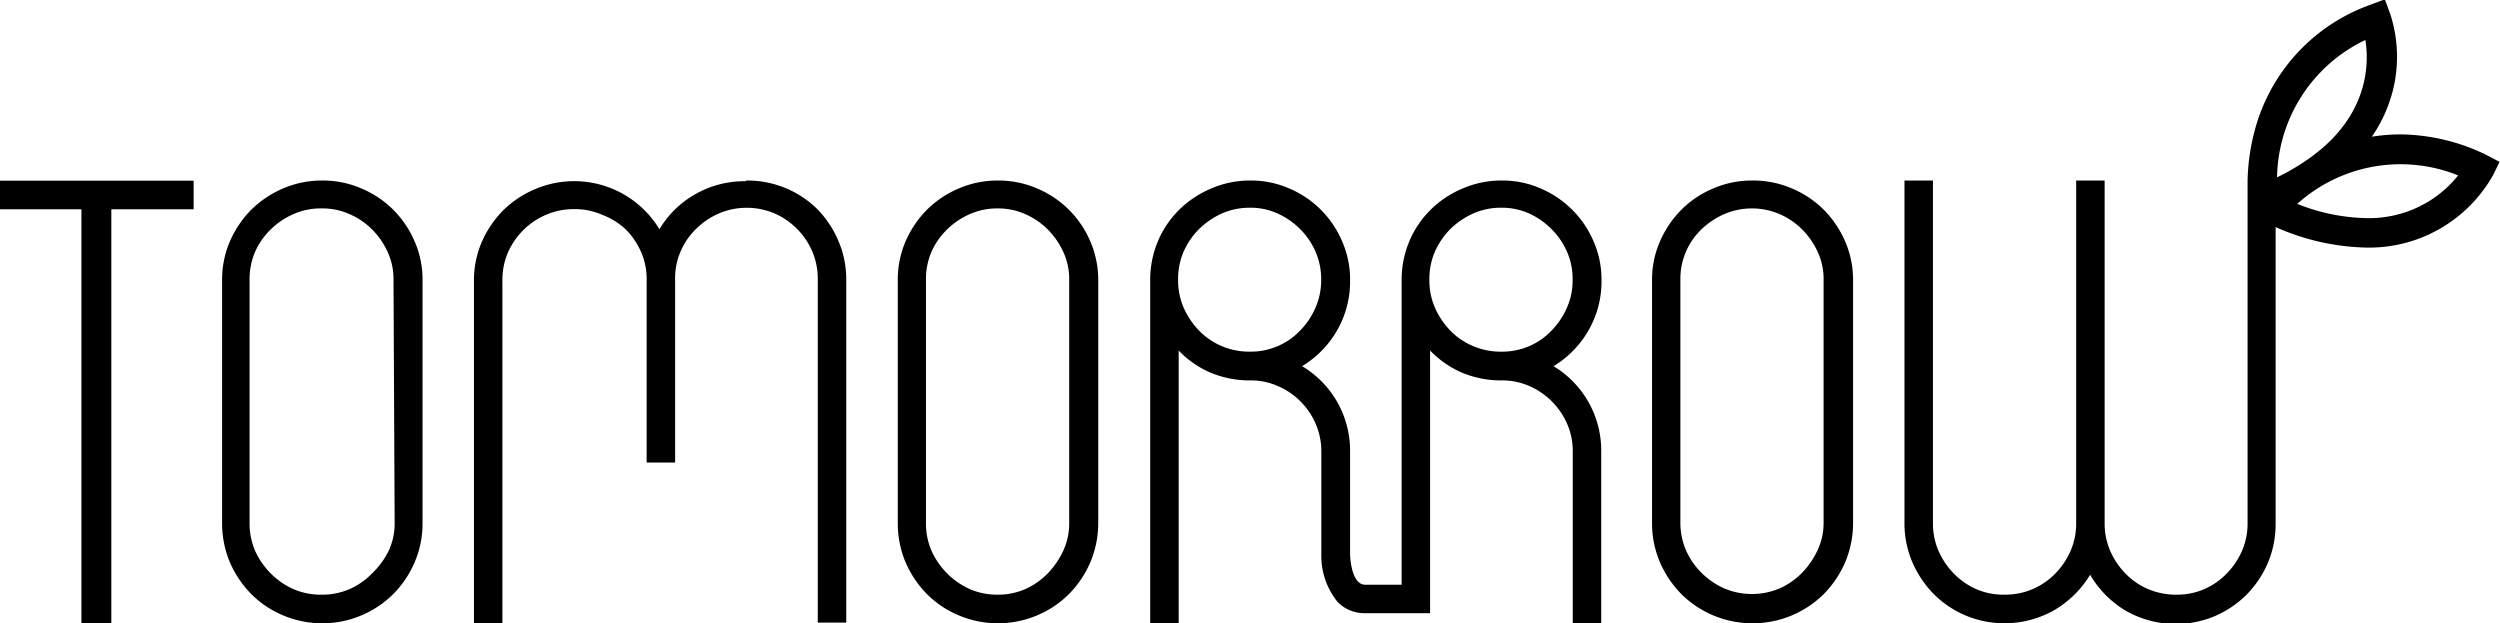 <svg id="Layer_1" data-name="Layer 1" xmlns="http://www.w3.org/2000/svg" viewBox="0 0 175.6 43.78"><path d="M618.34,374.79a6.83,6.83,0,0,1,2.73.55,7,7,0,0,1,2.25,1.5,7.14,7.14,0,0,1,1.51,2.24,6.67,6.67,0,0,1,.55,2.71v17.06a6.91,6.91,0,0,1-.55,2.74,7.18,7.18,0,0,1-1.51,2.25,7.08,7.08,0,0,1-7.72,1.5,7,7,0,0,1-2.25-1.5,7.35,7.35,0,0,1-1.51-2.25,7.08,7.08,0,0,1-.54-2.74V381.79a6.83,6.83,0,0,1,.54-2.71,7.31,7.31,0,0,1,1.51-2.24,7.21,7.21,0,0,1,2.25-1.5,6.88,6.88,0,0,1,2.74-.55m5,7a4.55,4.55,0,0,0-.42-2,5.39,5.39,0,0,0-1.09-1.57,5.07,5.07,0,0,0-1.58-1.07,4.61,4.61,0,0,0-1.94-.4,4.69,4.69,0,0,0-2,.4,5.24,5.24,0,0,0-1.59,1.07,5.06,5.06,0,0,0-1.1,1.57,4.85,4.85,0,0,0-.39,2v17.06a4.85,4.85,0,0,0,.39,1.95,5.27,5.27,0,0,0,1.1,1.59,5.15,5.15,0,0,0,1.59,1.1,4.85,4.85,0,0,0,2,.39,4.77,4.77,0,0,0,1.94-.39,5,5,0,0,0,1.58-1.1A5.62,5.62,0,0,0,623,400.8a4.55,4.55,0,0,0,.42-1.95Z" transform="translate(-595.7 -362.11)"/><path d="M648.1,374.79a7,7,0,0,1,5,2,7.25,7.25,0,0,1,1.49,2.24,6.84,6.84,0,0,1,.55,2.71v24.1h-2v-24.1a4.86,4.86,0,0,0-.4-2,5.11,5.11,0,0,0-2.64-2.64,5,5,0,0,0-3.9,0,5.24,5.24,0,0,0-1.59,1.07,4.87,4.87,0,0,0-1.09,1.57,4.69,4.69,0,0,0-.4,2V394.6h-2V381.79a4.69,4.69,0,0,0-.4-2,5.15,5.15,0,0,0-1.07-1.57A5,5,0,0,0,638,377.2a4.69,4.69,0,0,0-1.95-.4,4.82,4.82,0,0,0-2,.4,5,5,0,0,0-1.59,1.07,5.18,5.18,0,0,0-1.08,1.57,4.85,4.85,0,0,0-.39,2v24.1h-2v-24.1a6.83,6.83,0,0,1,.54-2.71,7.31,7.31,0,0,1,1.51-2.24,7,7,0,0,1,2.26-1.5,7,7,0,0,1,8.72,2.82,6.83,6.83,0,0,1,2.5-2.45,6.92,6.92,0,0,1,3.54-.92" transform="translate(-595.7 -362.11)"/><path d="M665.8,374.79a6.83,6.83,0,0,1,2.73.55,7,7,0,0,1,3.76,3.74,6.84,6.84,0,0,1,.55,2.71v17.06a7.09,7.09,0,0,1-.55,2.74,7.18,7.18,0,0,1-1.51,2.25,6.93,6.93,0,0,1-2.25,1.5,7.08,7.08,0,0,1-5.47,0,6.93,6.93,0,0,1-2.25-1.5,7.35,7.35,0,0,1-1.51-2.25,7.08,7.08,0,0,1-.54-2.74V381.79a6.83,6.83,0,0,1,.54-2.71,7.31,7.31,0,0,1,1.51-2.24,7.1,7.1,0,0,1,2.25-1.5,6.88,6.88,0,0,1,2.74-.55m5,7a4.55,4.55,0,0,0-.42-2,5.59,5.59,0,0,0-1.09-1.57,5.19,5.19,0,0,0-1.58-1.07,4.61,4.61,0,0,0-1.94-.4,4.69,4.69,0,0,0-1.95.4,5.36,5.36,0,0,0-1.59,1.07,5.06,5.06,0,0,0-1.1,1.57,4.85,4.85,0,0,0-.39,2v17.06a4.85,4.85,0,0,0,.39,1.95,5.39,5.39,0,0,0,2.69,2.69,4.85,4.85,0,0,0,1.95.39,4.77,4.77,0,0,0,1.94-.39,5.11,5.11,0,0,0,1.58-1.1,5.84,5.84,0,0,0,1.09-1.59,4.55,4.55,0,0,0,.42-1.95Z" transform="translate(-595.7 -362.11)"/><path d="M718.82,374.79a6.87,6.87,0,0,1,2.73.55,7.1,7.1,0,0,1,2.25,1.5,7.31,7.31,0,0,1,1.51,2.24,6.84,6.84,0,0,1,.55,2.71v17.06a7.09,7.09,0,0,1-.55,2.74,7.35,7.35,0,0,1-1.51,2.25,7.1,7.1,0,0,1-5,2.05,7.1,7.1,0,0,1-5-2.05,7.35,7.35,0,0,1-1.51-2.25,6.91,6.91,0,0,1-.55-2.74V381.79a6.67,6.67,0,0,1,.55-2.71,7.31,7.31,0,0,1,1.51-2.24,7,7,0,0,1,2.25-1.5,6.84,6.84,0,0,1,2.74-.55m5,7a4.55,4.55,0,0,0-.42-2,5.59,5.59,0,0,0-1.09-1.57,5.19,5.19,0,0,0-1.58-1.07,4.93,4.93,0,0,0-3.89,0,5.41,5.41,0,0,0-1.6,1.07,4.8,4.8,0,0,0-1.48,3.52v17.06a4.85,4.85,0,0,0,.39,1.95,5.07,5.07,0,0,0,1.09,1.59,5.31,5.31,0,0,0,1.6,1.1,5,5,0,0,0,3.89,0,5.11,5.11,0,0,0,1.58-1.1,5.84,5.84,0,0,0,1.09-1.59,4.55,4.55,0,0,0,.42-1.95Z" transform="translate(-595.7 -362.11)"/><path d="M770.36,373a14.06,14.06,0,0,0-6.06-1.45,13.42,13.42,0,0,0-2,.16,10.08,10.08,0,0,0,1.51-3.39,9.74,9.74,0,0,0-.23-5.26l-.37-1-1,.38a12.87,12.87,0,0,0-8,8.35,14.85,14.85,0,0,0-.64,4v24.06a4.85,4.85,0,0,1-.39,1.95,5.36,5.36,0,0,1-1.07,1.59,5,5,0,0,1-1.58,1.1,4.8,4.8,0,0,1-1.94.39,5,5,0,0,1-2-.39,4.86,4.86,0,0,1-1.6-1.1,5.36,5.36,0,0,1-1.07-1.59,4.85,4.85,0,0,1-.39-1.95V374.79h-2v24.06a4.85,4.85,0,0,1-.39,1.95,5.36,5.36,0,0,1-1.07,1.59,4.89,4.89,0,0,1-3.56,1.49,4.78,4.78,0,0,1-2-.39,5,5,0,0,1-1.58-1.1,5.36,5.36,0,0,1-1.07-1.59,4.85,4.85,0,0,1-.39-1.95V374.79h-2v24.06a6.91,6.91,0,0,0,.55,2.74,7.35,7.35,0,0,0,1.51,2.25,7,7,0,0,0,2.23,1.5,7.08,7.08,0,0,0,6.26-.39,7.18,7.18,0,0,0,2.49-2.47A7.1,7.1,0,0,0,745,405a7.08,7.08,0,0,0,6.26.39,7.18,7.18,0,0,0,2.23-1.5,7.35,7.35,0,0,0,1.51-2.25,7.08,7.08,0,0,0,.54-2.74V378.06a16.45,16.45,0,0,0,6.34,1.44,10,10,0,0,0,8.93-5.08l.46-.94Zm-8.52-8.11a7.82,7.82,0,0,1-.1,3c-.64,2.76-2.69,5-6.1,6.68a10.88,10.88,0,0,1,6.2-9.65m.07,12.51a13.71,13.71,0,0,1-4.85-1,10.84,10.84,0,0,1,11.3-2,8,8,0,0,1-6.45,3" transform="translate(-595.7 -362.11)"/><polygon points="13.6 12.69 0 12.69 0 14.7 5.72 14.7 5.72 43.78 7.82 43.78 7.82 14.7 13.6 14.7 13.6 12.69"/><path d="M704.82,387.83a7,7,0,0,0,2.45-2.5,6.89,6.89,0,0,0,.92-3.54,6.67,6.67,0,0,0-.55-2.71,7,7,0,0,0-1.51-2.24,7.12,7.12,0,0,0-2.23-1.5,6.67,6.67,0,0,0-2.71-.55,6.83,6.83,0,0,0-2.73.55,7,7,0,0,0-2.26,1.49,6.82,6.82,0,0,0-1.51,2.23,7,7,0,0,0-.54,2.73v21.39h-2.56c-1,0-1.06-2.07-1.06-2.09v-7.26a6.91,6.91,0,0,0-3.37-6,7,7,0,0,0,2.45-2.5,6.89,6.89,0,0,0,.92-3.54,6.67,6.67,0,0,0-.55-2.71,7,7,0,0,0-3.74-3.74,6.7,6.7,0,0,0-2.71-.55,6.8,6.8,0,0,0-2.73.55,7.11,7.11,0,0,0-2.26,1.49,6.82,6.82,0,0,0-1.51,2.23,7,7,0,0,0-.54,2.73v24.1h2V386.73a6.79,6.79,0,0,0,2.25,1.56,7.14,7.14,0,0,0,2.78.54,4.61,4.61,0,0,1,1.94.4,5,5,0,0,1,1.58,1.07,5,5,0,0,1,1.07,1.57,4.86,4.86,0,0,1,.4,1.95v7.27h0a5.14,5.14,0,0,0,1.14,3.3,2.63,2.63,0,0,0,1.92.79h4.58V386.73a6.89,6.89,0,0,0,2.25,1.56,7.14,7.14,0,0,0,2.78.54,4.69,4.69,0,0,1,1.95.4,5.11,5.11,0,0,1,2.64,2.64,4.69,4.69,0,0,1,.4,1.95v12.07h2V393.82a6.91,6.91,0,0,0-3.37-6m-19.35-1.4a4.77,4.77,0,0,1-1.94.39,5,5,0,0,1-2-.39,4.92,4.92,0,0,1-1.6-1.1,5.47,5.47,0,0,1-1.07-1.6,4.77,4.77,0,0,1-.39-1.94,4.85,4.85,0,0,1,.39-2,5.33,5.33,0,0,1,1.07-1.57,5.63,5.63,0,0,1,1.6-1.1,4.86,4.86,0,0,1,2-.41,4.62,4.62,0,0,1,1.94.41,5.39,5.39,0,0,1,1.58,1.1,5.15,5.15,0,0,1,1.07,1.57,4.86,4.86,0,0,1,.4,2,4.77,4.77,0,0,1-.4,1.94,5.28,5.28,0,0,1-1.07,1.6,4.73,4.73,0,0,1-1.58,1.1m17.67,0a4.85,4.85,0,0,1-1.95.39,4.93,4.93,0,0,1-2-.39,4.86,4.86,0,0,1-1.61-1.1,5.47,5.47,0,0,1-1.07-1.6,4.77,4.77,0,0,1-.39-1.94,4.85,4.85,0,0,1,.39-2,5.33,5.33,0,0,1,1.07-1.57,5.54,5.54,0,0,1,1.61-1.1,4.78,4.78,0,0,1,2-.41,4.7,4.7,0,0,1,1.95.41,5.48,5.48,0,0,1,1.57,1.1,5.15,5.15,0,0,1,1.07,1.57,4.69,4.69,0,0,1,.4,2,4.61,4.61,0,0,1-.4,1.94,5.28,5.28,0,0,1-1.07,1.6,4.8,4.8,0,0,1-1.57,1.1" transform="translate(-595.7 -362.11)"/></svg>